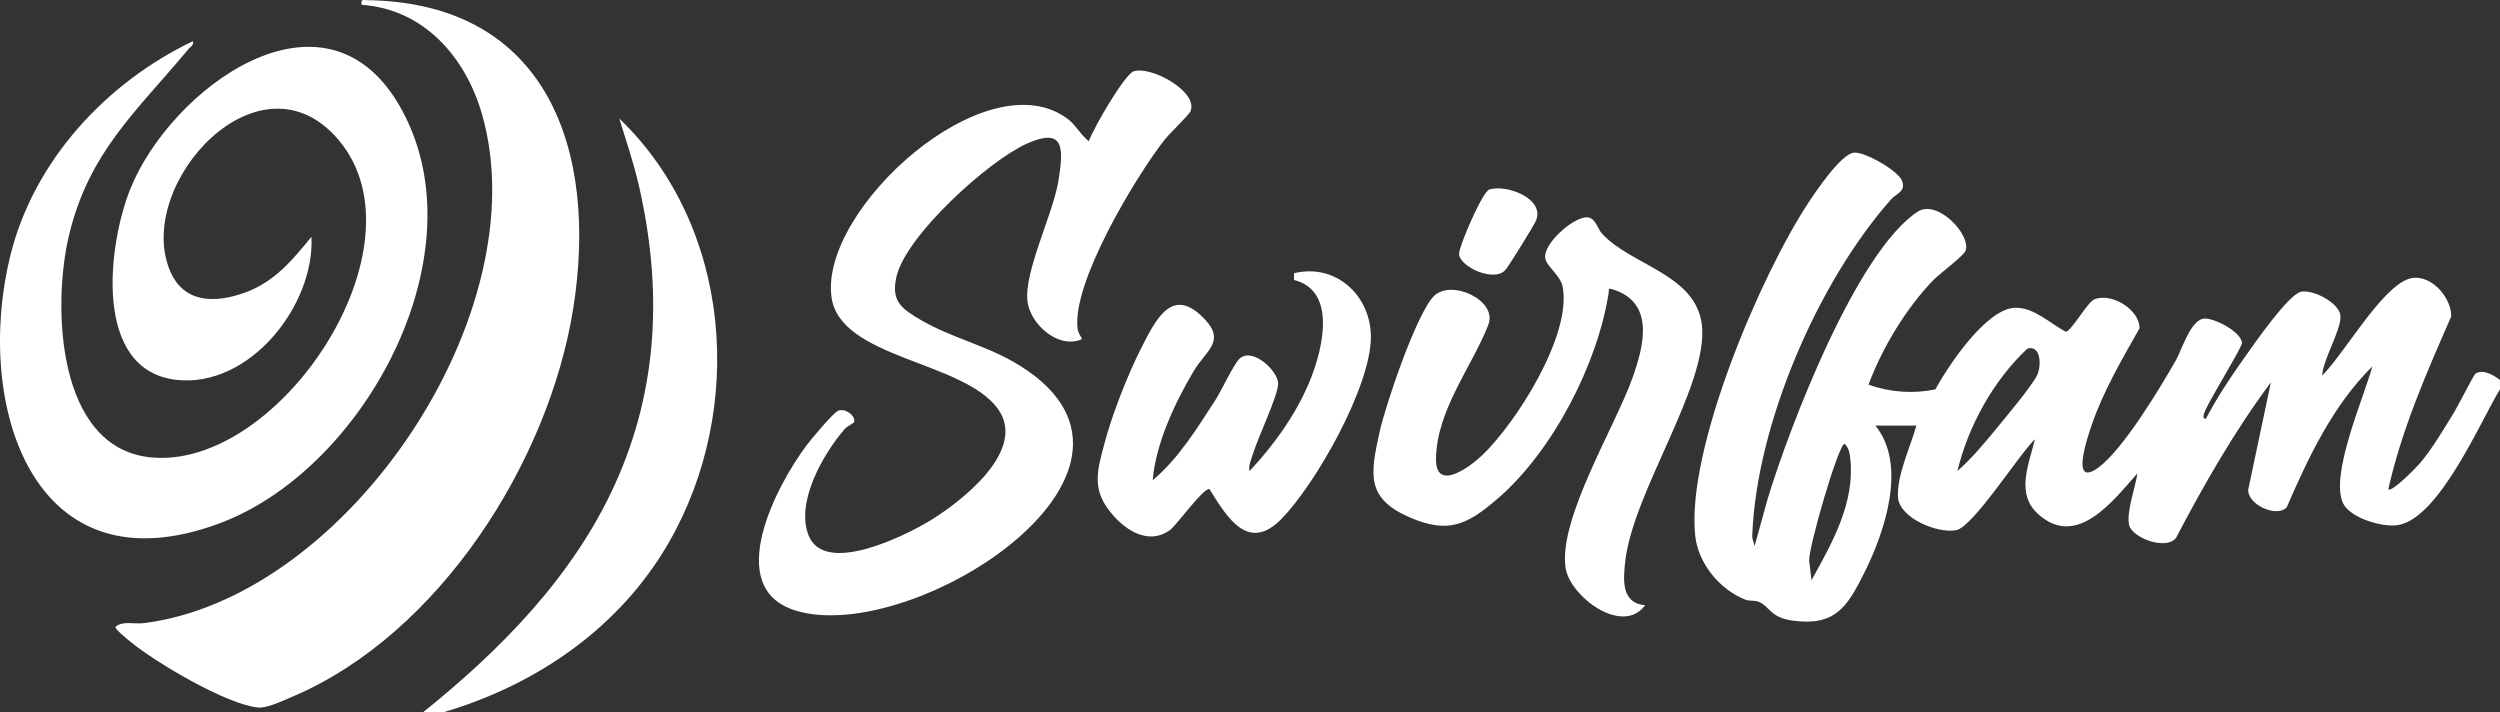 <svg viewBox="0 0 1095.64 312.11" xmlns="http://www.w3.org/2000/svg" data-name="Layer 1" id="Layer_1">
  <rect x="0" y="0" width="1095.64" height="312.11" fill="#333333" stroke="none"/>
  <defs>
    <style>
      .cls-1 {
        fill: #fff;
      }
    </style>
  </defs>
  <path d="M1095.64,170.56c-8.76,14.51-26.62,56.51-44.7,59.56-6.73,1.14-20.88-3.09-24.01-9.45-6.09-12.35,9.17-46.66,12.75-60.08-17.25,17.03-27.98,39.75-37.51,61.74-4.24,4.61-17.11-.99-16.87-7.76l9.93-47c-15.91,21.32-29.21,44.62-41.58,68.17-4.41,5.54-18.76.08-20.45-5.33-1.6-5.13,2.71-17.28,3.56-22.96-10.46,11.66-26.38,33.21-43.44,17.94-10.12-9.05-4.13-21.74-1.51-32.89-6.76,6.38-27.03,38.39-34.48,39.85-8.06,1.58-24.93-5.21-25.52-14.45-.61-9.45,5.54-22.32,8.06-31.38h-17.98c14.04,17.23,4.13,46.56-4.82,64.47-7.55,15.11-12.83,23.52-31.39,21-9.87-1.34-10.07-6.16-14.77-8.19-1.92-.83-4.11-.25-6-.99-11.19-4.4-20.64-15.83-21.96-27.93-4.09-37.62,28.54-114.05,49.55-145.96,3.34-5.07,14.33-21.44,19.99-22.01,4.84-.48,18.99,7.78,20.91,11.98,2.27,4.99-2.32,5.89-4.55,8.4-32.2,36.27-59.18,98.93-60.92,147.59-.06,1.59.8,2.96,1.03,4.46l5.72-20.69c9.47-31.23,38.79-108.06,65.69-125.84,8.63-5.7,23.44,9.98,21.09,16.99-.77,2.31-11.33,10.04-14.1,12.9-12.02,12.43-22.45,29.69-28.46,45.85,9.29,3.4,19.65,4.12,29.31,2.09,5.63-10.39,22.43-35.63,35.12-35.77,8.17-.09,15.22,6.93,22,10.53,2.41-.17,9.44-12.89,12.5-14.19,7.53-3.18,19.99,4.54,19.81,12.7-7.58,13.4-15.83,27.48-20.85,42.08-1.92,5.57-9.69,28.22,2.92,18.86,10.91-8.1,26.77-34.52,33.88-46.93,2.6-4.54,6.54-18.14,12.62-18.31,4.54-.13,15.95,5.81,16.37,10.68.14,1.67-13.99,24.49-16.04,29.52-.37.91-1.88,3.81.21,3.7,4.82-9.24,10.76-18.14,16.78-26.63,4.03-5.69,19.36-27.91,24.94-29.02,5.43-1.09,16.6,4.92,17.24,10.38.68,5.76-7.78,19.51-7.98,26.33,9.56-9.54,25.17-37.23,37.21-42.1,9.23-3.74,19.45,7.34,19.33,16.21-10.79,24.58-21.69,49.45-27.58,75.73,1.54,1.56,12.64-9.94,13.95-11.49,5.34-6.28,10.41-15.01,14.82-22.09,1.54-2.47,8.62-16.46,9.41-17.03,3.17-2.26,8.18.66,10.76,2.76v3.99ZM857.86,206.45c6.18-5.48,11.7-12.05,16.95-18.47,3.93-4.8,16.06-19.21,18.09-23.82,1.81-4.11,1.5-13.07-4.37-11.39-14.81,13.8-26.01,34.03-30.67,53.68ZM793.9,254.29c8.97-16.17,19.14-33.96,17-53.32-.25-2.25-.69-4.88-2.5-6.46-2.69.03-15.88,45.58-15.52,51.28l1.02,8.5Z" class="cls-1"></path>
  <path d="M194.46,312.11h-8.99c34.11-27.41,65.8-59.61,84.1-100,19.04-42.03,20.68-85.77,10.5-130.45-2.3-10.1-5.63-19.86-8.67-29.72,49.5,47.51,55.38,127.22,21.78,185.71-21.45,37.34-57.76,62.35-98.72,74.46Z" class="cls-1"></path>
  <path d="M84.55,18.05c.43,1.87-1.06,2.36-1.99,3.49-22.64,27.26-43.8,45.11-52.47,82.22-7.05,30.2-5.42,92.57,35.99,96.69,56.29,5.6,121.68-92.37,82.39-139.02-34.67-41.15-89.5,19.24-74.08,56.96,5.98,14.62,19.82,14.63,33.13,9.78,12.77-4.65,20.74-14.26,28.98-24.41,1.49,30.06-27.22,66.45-59.33,62.69-36.63-4.28-29.86-59.28-20.07-83.61,17.67-43.94,84.6-93.62,117.8-36.82,37.03,63.37-14.47,159-78.08,183.1C13.96,260.52-11.44,176.82,4.5,112.12,14.74,70.56,46.4,36.29,84.55,18.05Z" class="cls-1"></path>
  <path d="M158.49,2.1c-.39-2.59.46-2.06,2.53-2.03,79.36,1.22,101.09,66.46,90.23,134.95-10.68,67.37-58.75,142.97-123.06,170.29-3.96,1.68-11.09,5.14-15.04,4.77-13.87-1.32-44.92-19.72-56.04-28.89-1.24-1.02-6.74-5.38-6.52-6.44,3.09-2.82,8.24-1.12,12.35-1.64,89.8-11.29,173.47-136.72,148.21-223.37-7.25-24.87-25.4-45.69-52.67-47.64Z" class="cls-1"></path>
  <path d="M474.2,148.62c-10.36,4.66-22.73-6.65-23.9-16.53-1.56-13.19,11.21-38.13,13.6-53.05,2.25-14.07,2.67-23.55-14.05-16.01-16.73,7.54-52.46,39.89-56.88,57.88-2.75,11.17,2.24,14.47,11,19.56,12.34,7.17,27.38,10.81,39.94,17.97,80.21,45.7-43.56,125.23-95.36,109.1-32.08-9.99-7.98-55.22,4.94-72.38,2.1-2.78,11.5-14.1,13.85-15.15,2.75-1.24,7.54,1.81,7.03,4.94-.07.43-3.09,1.83-4.12,3.01-9.47,10.89-21.73,32.24-15.83,46.8,7.12,17.59,42.36,0,53.16-6.57,13.75-8.37,43.02-31.01,29.66-49.15-15.48-21.01-69.23-21.88-72.84-48.93-5.15-38.6,67.79-104.31,103.32-78.16,3.7,2.72,5.88,7.18,9.48,9.96,1.73-5.29,15.72-29.5,19.7-30.69,7.97-2.38,28.69,9.29,24.76,17.72-.7,1.51-9.26,9.72-11.44,12.52-12.66,16.26-40.55,62.61-37.95,82.64.24,1.87,1.27,2.94,1.94,4.52Z" class="cls-1"></path>
  <path d="M720.98,265.27c-10.02,13.55-33.15-4.07-34.88-16.55-3.01-21.65,21.65-61.49,29.37-83.16,4.97-13.95,10.01-33.18-9-38.84-1.94-.58-1.28.39-1.45,1.48-4.77,31.13-24.46,69.43-48.51,90.18-13.42,11.58-21.72,15.87-39.12,8.18-18.98-8.39-16.7-19.16-12.82-37.07,2.5-11.56,16.3-52.47,23.96-59.83,7.64-7.35,27.92,1.94,23.73,12.72-7.04,18.13-22.78,37.51-22.92,58.86-.09,14.47,14.82,3.45,20.25-1.73,14.97-14.28,39.57-53.05,35.19-74.08-1.02-4.88-7.18-8.77-7.59-12.43-.7-6.22,11.6-17.18,17.7-17.73,4.32-.39,5.07,4.76,7.1,7.01,12.49,13.91,41.17,17.81,43.85,39.98,3.17,26.22-30.13,73.1-33.58,103.83-.91,8.14-1.75,18.24,8.71,19.17Z" class="cls-1"></path>
  <path d="M530.13,214.43c-2.11-1.51-14.52,15.85-17.47,17.93-9.98,7.04-20.65-.71-26.88-9.05-7.26-9.71-4.66-17.83-1.85-28.58,3.37-12.88,10.3-30.6,16.37-42.48,6.38-12.48,13.58-27.49,27.9-12.13,8.91,9.55.14,13.83-4.85,22.17-8.33,13.92-16.84,32.01-18.17,48.15,11.39-9.53,19.36-22.61,27.38-34.97,2.71-4.17,7.94-15.53,10.53-18.12,5.57-5.57,17.05,5.17,17.07,10.71.02,5.2-8.95,23.87-11.05,30.89-.65,2.17-2.14,5.35-1.48,7.49,10.97-11.68,21.1-25.86,26.96-40.88,5.17-13.26,11.21-38.17-7.48-42.86v-2.96c18.32-4.48,33.8,9.81,33.69,28.12-.12,21.69-23.98,63.97-39.17,79.53-14.49,14.85-23.72-.35-31.5-12.97Z" class="cls-1"></path>
  <path d="M652.73,83.03c7.56-2.31,24.22,3.93,20.51,13.49-.77,1.99-11.74,19.66-13.32,21.6-4.84,5.96-20.26-1.19-20.48-6.85-.12-3.12,10.21-27.29,13.28-28.23Z" class="cls-1"></path>
</svg>